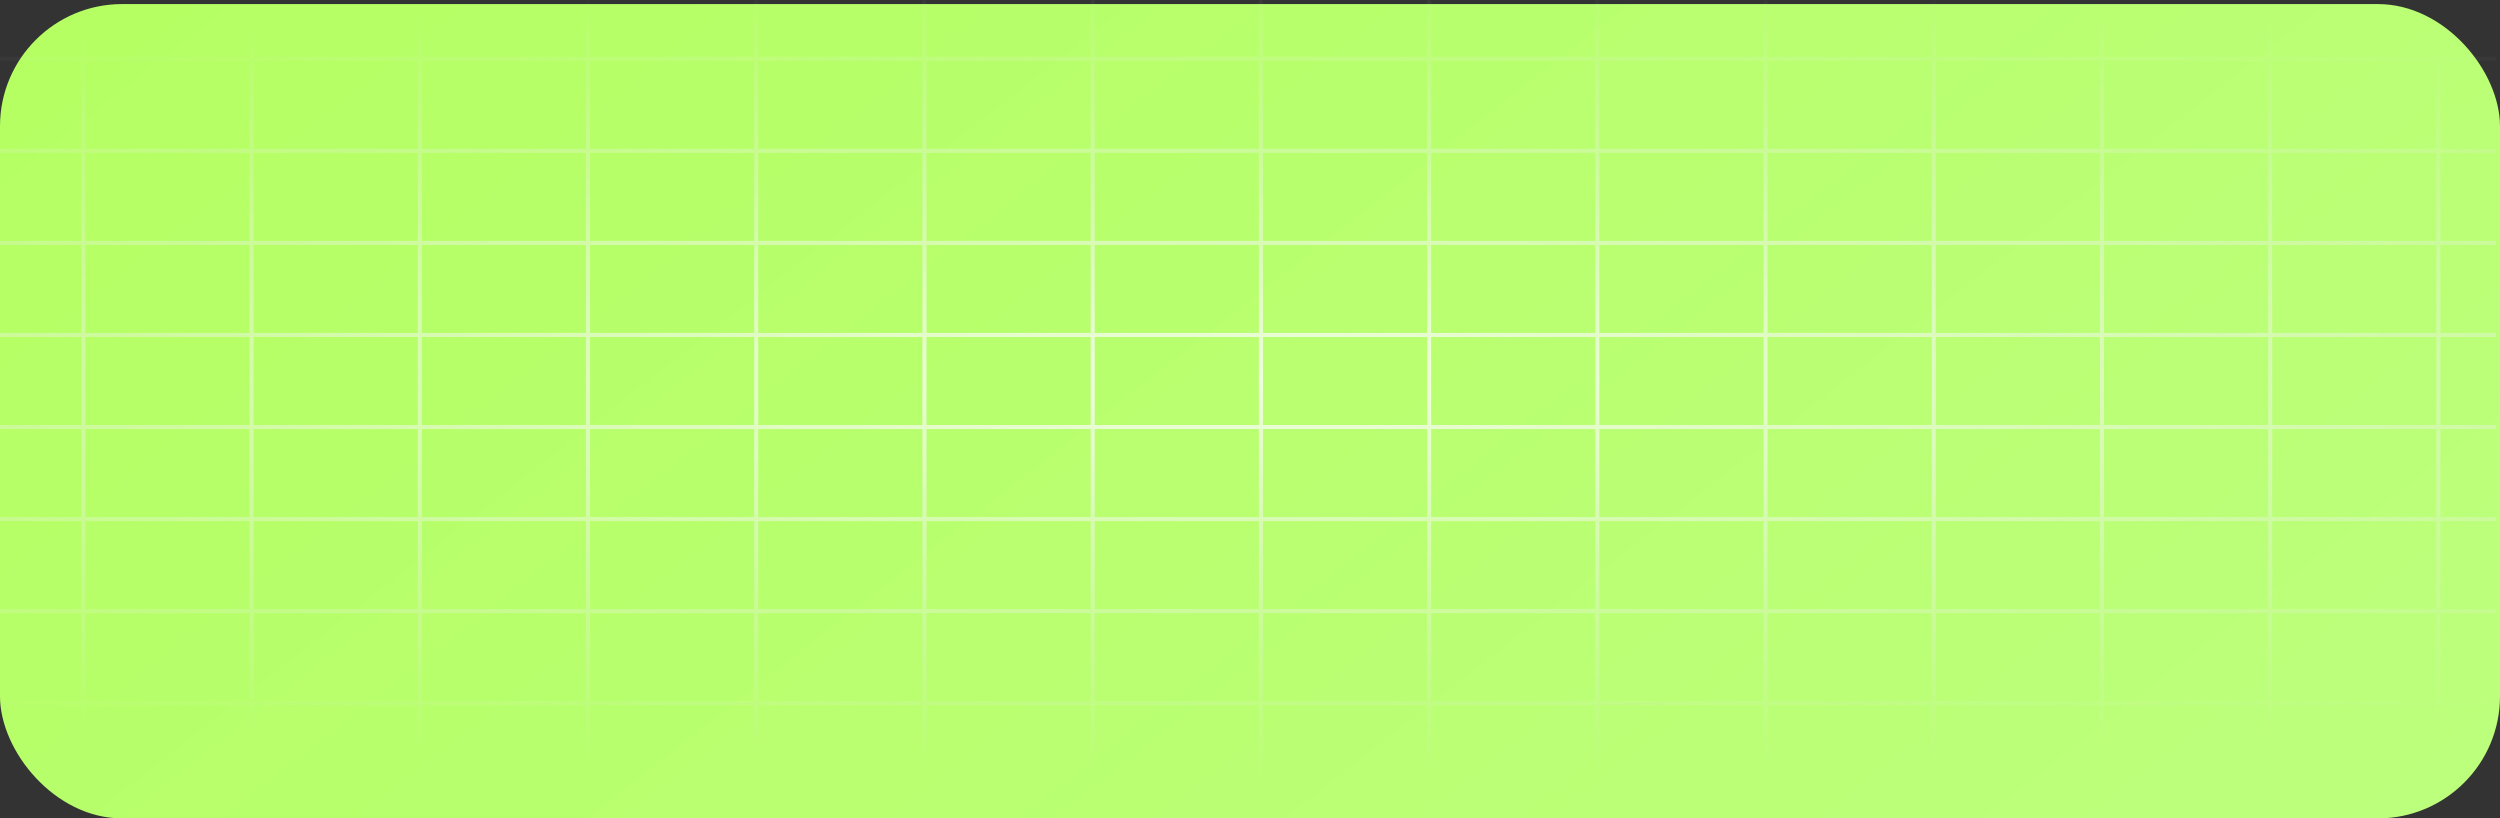 <?xml version="1.0" encoding="UTF-8"?> <svg xmlns="http://www.w3.org/2000/svg" width="614" height="201" viewBox="0 0 614 201" fill="none"><rect x="0" y="0" width="614" height="201" fill="#333333" stroke="none"/><rect y="1" width="614" height="200" rx="30" fill="url(#paint0_linear_225_16)"></rect><g clip-path="url(#clip0_225_16)"><path d="M-392.669 -31.015V217.7M1049.61 -8.179L-437.701 -8.179M1049.61 14.432L-437.701 14.432M1049.61 37.042L-437.701 37.042M1049.61 59.653L-437.701 59.653M1049.61 82.263L-437.701 82.263M1049.61 104.874L-437.701 104.874M1049.61 127.484L-437.701 127.484M1049.61 150.094L-437.701 150.094M1049.61 172.705L-437.701 172.705M1049.61 195.316L-437.701 195.316M-351.354 -31.015V217.7M-310.04 -31.015V217.7M-268.726 -31.015V217.7M-227.412 -31.015V217.7M-186.097 -31.015V217.7M-144.783 -31.015V217.7M-103.469 -31.015L-103.469 217.7M-62.154 -31.015V217.7M-20.84 -31.015L-20.84 217.7M20.474 -31.015V217.7M61.788 -31.015V217.7M103.103 -31.015V217.7M144.417 -31.015V217.7M185.732 -31.015V217.7M227.046 -31.015V217.7M268.36 -31.015V217.7M309.674 -31.015V217.7M350.988 -31.015V217.7M392.303 -31.015V217.7M433.617 -31.015V217.7M474.932 -31.015V217.7M516.245 -31.015V217.7M557.56 -31.015V217.7M598.874 -31.015V217.7M640.189 -31.015V217.7M681.503 -31.015V217.7M722.817 -31.015V217.7M764.131 -31.015V217.7M805.445 -31.015V217.7M846.76 -31.015V217.7M888.074 -31.015V217.7M929.389 -31.015V217.7M970.703 -31.015V217.7M1012.02 -31.015V217.7" stroke="url(#paint1_radial_225_16)" stroke-opacity="0.8"></path></g><defs><linearGradient id="paint0_linear_225_16" x1="0" y1="1" x2="346.562" y2="444.556" gradientUnits="userSpaceOnUse"><stop stop-color="#B5FF62"></stop><stop offset="1" stop-color="#BDFF7E"></stop></linearGradient><radialGradient id="paint1_radial_225_16" cx="0" cy="0" r="1" gradientUnits="userSpaceOnUse" gradientTransform="translate(305.956 93.343) rotate(90) scale(124.358 743.657)"><stop stop-color="white"></stop><stop offset="0.785" stop-color="#E7E7E7" stop-opacity="0"></stop></radialGradient><clipPath id="clip0_225_16"><rect width="613" height="201" fill="white"></rect></clipPath></defs></svg> 